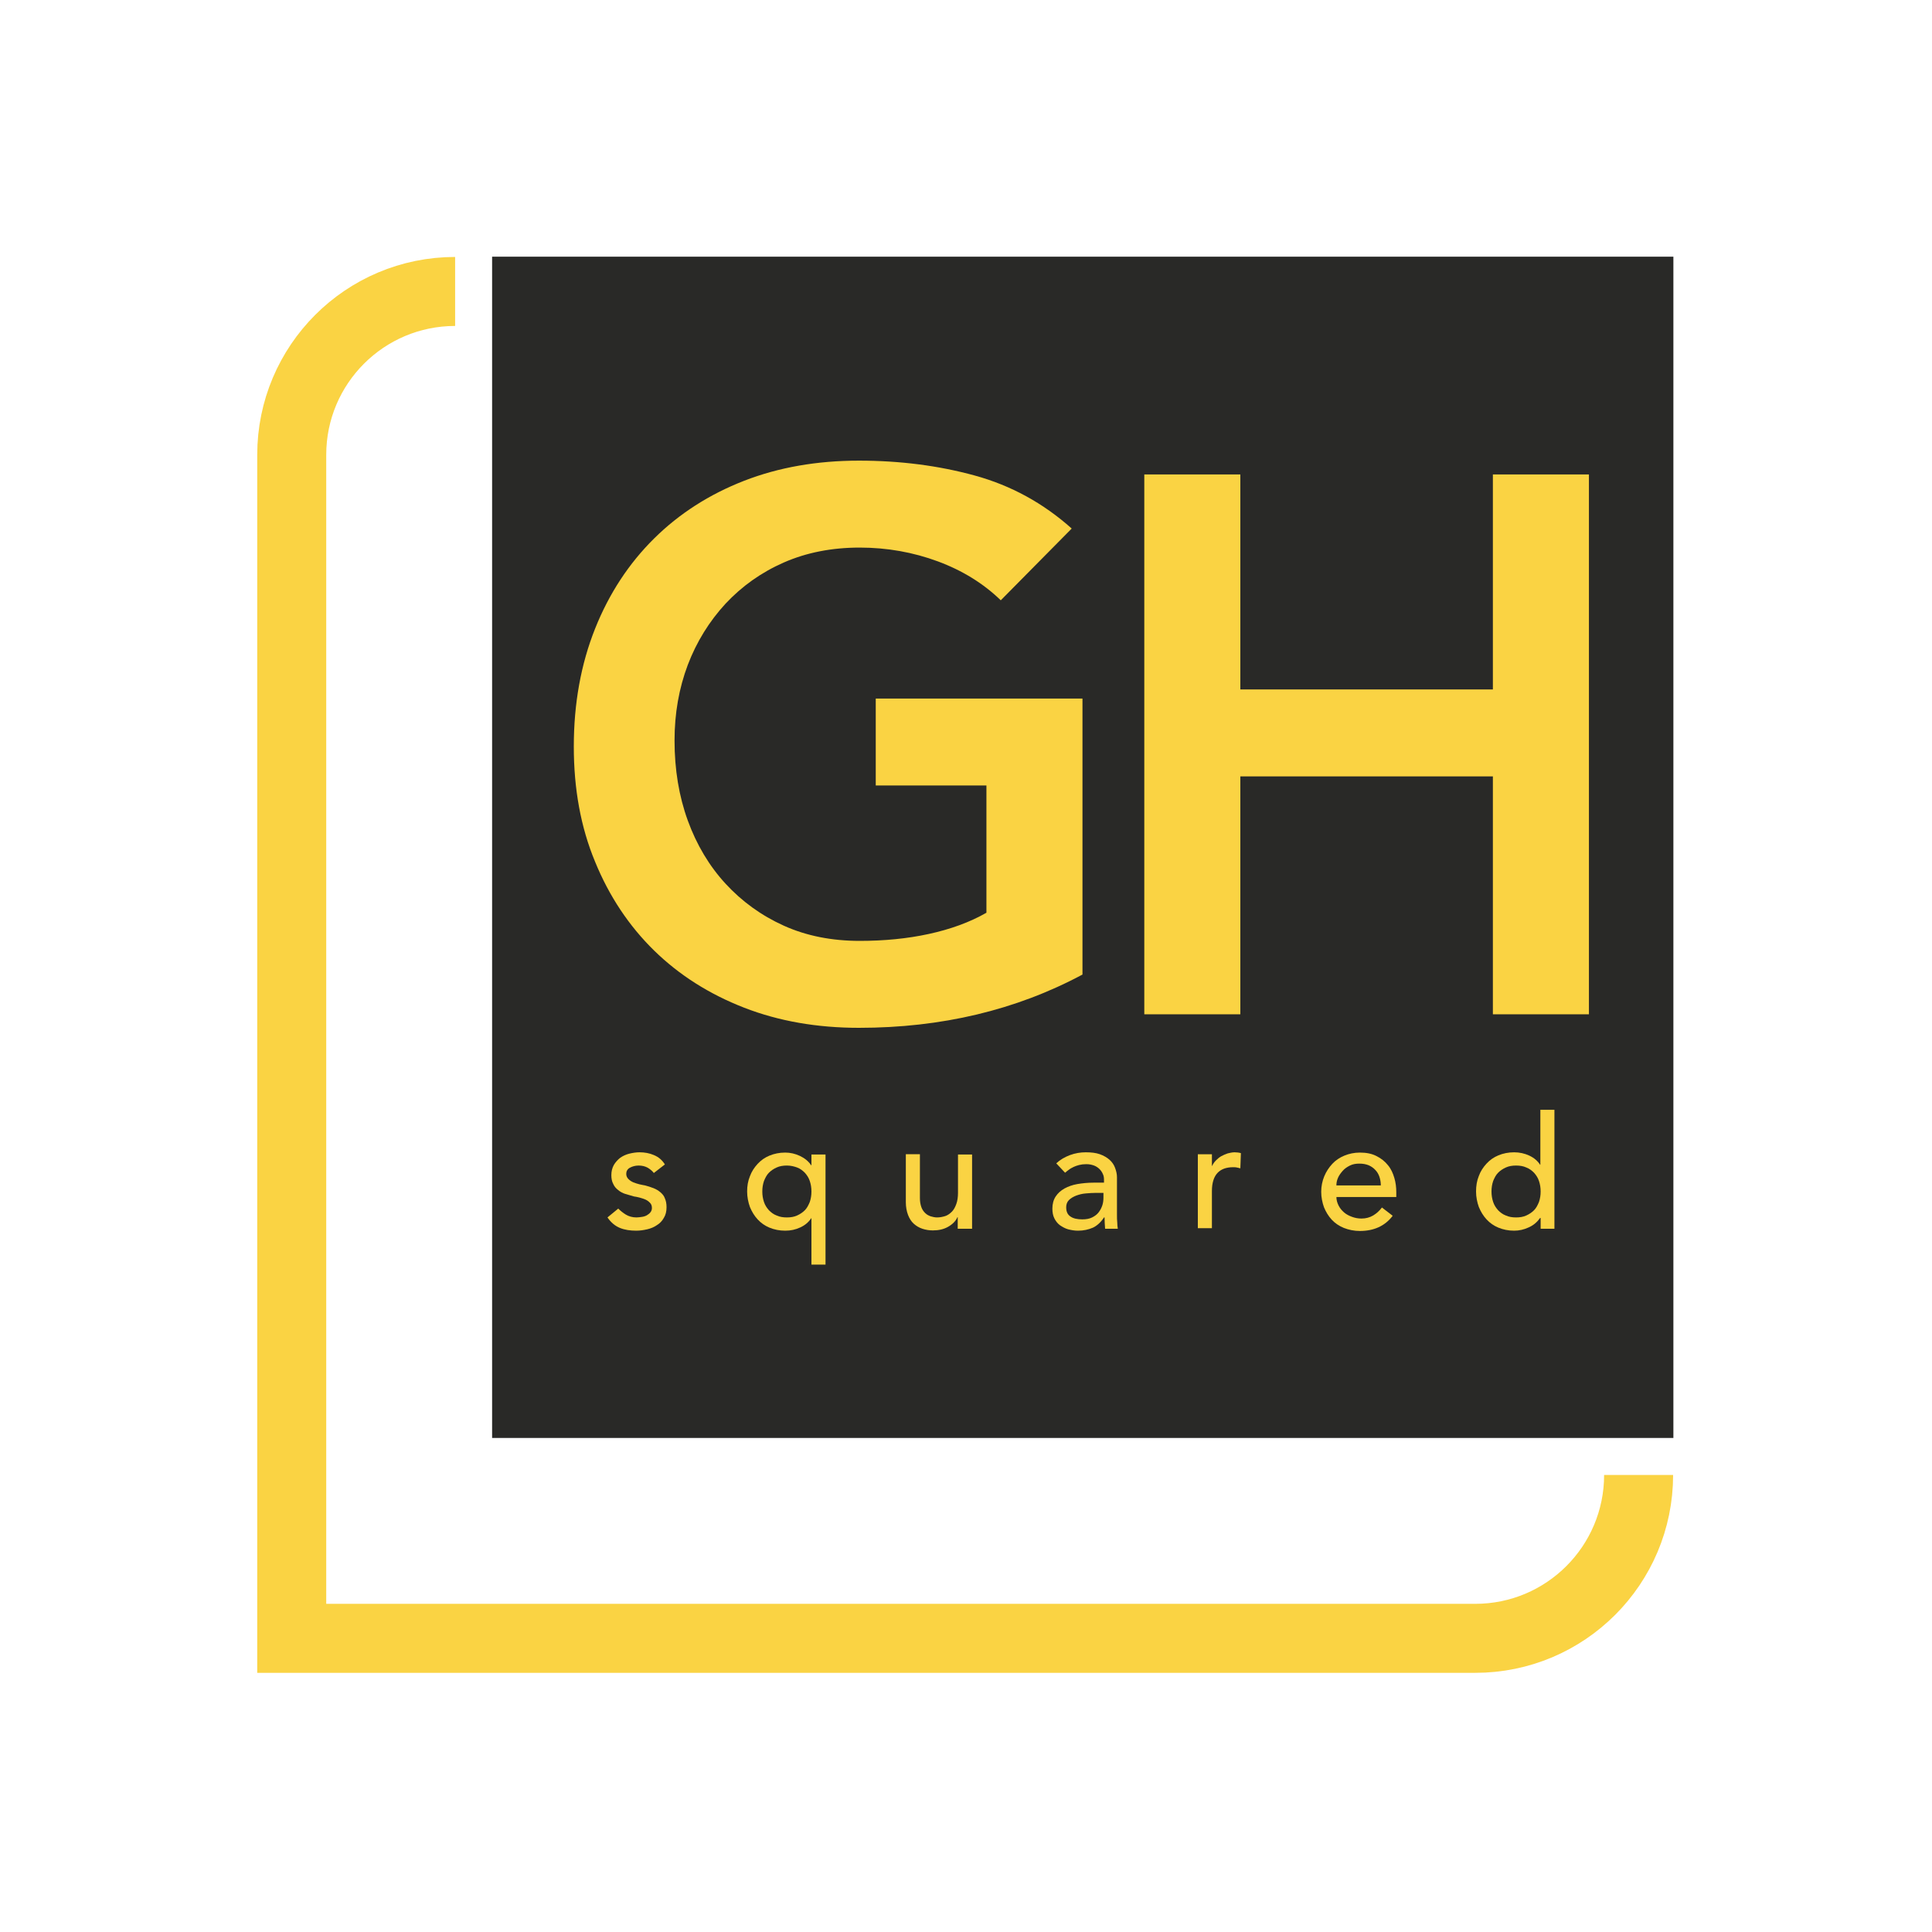 <?xml version="1.0" encoding="UTF-8"?>
<svg data-bbox="105.7 93 500.6 500.6" viewBox="0 0 700 700" xmlns="http://www.w3.org/2000/svg" data-type="ugc">
    <g>
        <path fill="#292927" d="M606.3 93v428h-428V93h428z"/>
        <path d="M593.7 534.4c0 32.7-26.5 59.2-59.2 59.2H105.7V164.8c0-32.7 26.5-59.2 59.2-59.2" fill="none" stroke="#fad343" stroke-width="25" stroke-miterlimit="10"/>
        <path d="M392.2 353.1c-24.1 12.9-51.1 19.3-81 19.3-15.1 0-29-2.4-41.6-7.3s-23.5-11.8-32.6-20.7c-9.1-8.9-16.3-19.7-21.4-32.2-5.2-12.5-7.7-26.4-7.7-41.7 0-15.7 2.6-29.9 7.7-42.7 5.1-12.8 12.3-23.7 21.4-32.7 9.1-9 20-16 32.6-20.9s26.5-7.3 41.6-7.3c14.9 0 28.9 1.8 42 5.4 13.1 3.6 24.8 10 35.1 19.2l-25.7 26c-6.3-6.1-13.9-10.8-22.8-14.1-8.9-3.3-18.4-5-28.3-5-10.1 0-19.3 1.8-27.5 5.4-8.2 3.6-15.2 8.6-21.1 14.9-5.9 6.4-10.5 13.8-13.7 22.2-3.2 8.5-4.8 17.6-4.8 27.4 0 10.5 1.6 20.2 4.8 29 3.2 8.8 7.8 16.5 13.7 22.9 5.9 6.4 12.9 11.5 21.1 15.2 8.2 3.7 17.4 5.5 27.5 5.5 8.8 0 17.2-.8 25-2.5 7.8-1.7 14.8-4.2 20.9-7.7v-46.1h-40.1v-31.5h74.9v100z" fill="#fad343"/>
        <path d="M414.6 171.9h34.8v77.9h91.5v-77.9h34.8v195.6h-34.8v-86.2h-91.5v86.2h-34.8V171.9z" fill="#fad343"/>
        <path d="M236.9 425c-.6-.8-1.4-1.4-2.2-1.9-.9-.5-2-.8-3.3-.8-1.2 0-2.3.3-3.2.8-.9.5-1.3 1.3-1.3 2.2 0 .8.3 1.4.8 1.9s1.1.9 1.8 1.2c.7.3 1.5.5 2.2.7.8.2 1.5.3 2 .4 1.1.3 2.1.6 3.1 1s1.8.9 2.5 1.5 1.3 1.3 1.6 2.2c.4.9.6 1.9.6 3.2 0 1.5-.3 2.8-1 3.9-.6 1.1-1.5 2-2.5 2.6-1 .7-2.2 1.2-3.5 1.5-1.3.3-2.6.5-4 .5-2.2 0-4.2-.3-5.9-1-1.7-.7-3.2-1.9-4.5-3.8l3.9-3.2c.8.8 1.8 1.6 2.8 2.2 1 .6 2.3 1 3.8 1 .6 0 1.3-.1 2-.2s1.3-.3 1.8-.6.9-.6 1.3-1.1c.3-.4.5-.9.5-1.5 0-.8-.2-1.4-.7-1.9-.5-.5-1-.9-1.7-1.2-.7-.3-1.4-.5-2.1-.7-.7-.2-1.4-.3-2-.4-1.1-.3-2.1-.6-3.1-.9-1-.3-1.9-.8-2.6-1.4-.8-.6-1.4-1.3-1.8-2.2-.5-.9-.7-2-.7-3.2 0-1.4.3-2.6.9-3.7.6-1 1.4-1.9 2.3-2.6 1-.7 2.1-1.2 3.3-1.5 1.2-.3 2.5-.5 3.7-.5 1.8 0 3.6.3 5.2 1 1.7.7 3 1.8 4 3.4l-4 3.1z" fill="#fad343"/>
        <path d="M299.1 458.2H294v-16.8h-.1c-.9 1.4-2.2 2.5-3.9 3.3-1.7.8-3.5 1.2-5.5 1.2-2.1 0-4-.4-5.7-1.1-1.7-.7-3.1-1.7-4.3-3-1.2-1.3-2.1-2.8-2.8-4.5-.6-1.7-1-3.6-1-5.6 0-2 .3-3.8 1-5.5.6-1.7 1.6-3.2 2.8-4.5 1.2-1.3 2.6-2.3 4.3-3 1.7-.7 3.6-1.1 5.7-1.1 1.8 0 3.6.4 5.3 1.2 1.7.8 3.1 1.9 4.1 3.4h.1v-3.9h5.1v39.9zm-14-35.9c-1.4 0-2.6.2-3.7.7-1.1.5-2 1.1-2.8 1.9-.8.8-1.3 1.8-1.8 3-.4 1.2-.6 2.4-.6 3.8s.2 2.6.6 3.8c.4 1.2 1 2.1 1.8 3 .8.8 1.7 1.5 2.8 1.9 1.1.5 2.3.7 3.7.7 1.4 0 2.6-.2 3.7-.7 1.1-.5 2-1.1 2.8-1.9.8-.8 1.3-1.8 1.8-3 .4-1.2.6-2.4.6-3.8s-.2-2.6-.6-3.8c-.4-1.2-1-2.1-1.8-3-.8-.8-1.7-1.5-2.8-1.9-1.1-.4-2.3-.7-3.7-.7z" fill="#fad343"/>
        <path d="M352.1 445.2H347V441h-.1c-.6 1.4-1.8 2.6-3.4 3.5-1.6.9-3.4 1.3-5.5 1.3-1.3 0-2.6-.2-3.8-.6-1.2-.4-2.2-1-3.1-1.8-.9-.8-1.6-1.9-2.1-3.2-.5-1.3-.8-2.9-.8-4.6v-17.4h5.1v15.9c0 1.3.2 2.3.5 3.2.3.9.8 1.6 1.4 2.2s1.2.9 2 1.2c.7.2 1.5.4 2.3.4 1.1 0 2-.2 3-.5.9-.3 1.7-.9 2.4-1.6.7-.7 1.2-1.7 1.6-2.8.4-1.1.6-2.5.6-4v-13.9h5.1v26.9z" fill="#fad343"/>
        <path d="M382.7 421.5c1.4-1.3 3.1-2.3 5-3 1.9-.7 3.8-1 5.7-1 2 0 3.7.2 5.1.7 1.4.5 2.6 1.2 3.5 2 .9.8 1.6 1.8 2 2.9.4 1.1.7 2.2.7 3.4v13.8c0 .9 0 1.8.1 2.6 0 .8.1 1.6.2 2.3h-4.6c-.1-1.4-.2-2.7-.2-4.1h-.2c-1.1 1.7-2.5 3-4 3.7-1.6.7-3.4 1.1-5.4 1.1-1.3 0-2.4-.2-3.6-.5-1.1-.3-2.1-.9-3-1.5-.9-.7-1.5-1.5-2-2.5s-.7-2.2-.7-3.5c0-1.7.4-3.2 1.2-4.4.8-1.2 1.8-2.1 3.2-2.9 1.3-.7 2.9-1.3 4.7-1.6 1.8-.3 3.7-.5 5.8-.5h3.8v-1.1c0-.7-.1-1.4-.4-2-.3-.7-.7-1.3-1.2-1.8s-1.2-1-2-1.3c-.8-.3-1.7-.5-2.8-.5-1 0-1.8.1-2.6.3-.7.2-1.4.4-2 .7-.6.3-1.2.6-1.7 1s-1 .7-1.4 1.1l-3.2-3.4zm14.4 10.7c-1.2 0-2.5.1-3.7.2-1.3.1-2.4.4-3.5.8-1 .4-1.9.9-2.6 1.6-.7.7-1 1.6-1 2.6 0 1.6.5 2.7 1.6 3.4 1 .7 2.5 1 4.2 1 1.4 0 2.6-.2 3.6-.7 1-.5 1.8-1.1 2.4-1.9.6-.8 1-1.6 1.3-2.5.3-.9.4-1.9.4-2.8v-1.7h-2.7z" fill="#fad343"/>
        <path d="M434 418.2h5.1v4.2h.1c.3-.7.8-1.4 1.4-2 .6-.6 1.2-1.1 1.9-1.5.7-.4 1.5-.7 2.3-1 .8-.2 1.7-.4 2.5-.4s1.6.1 2.3.3l-.2 5.5c-.4-.1-.8-.2-1.3-.3-.4-.1-.8-.1-1.3-.1-2.5 0-4.4.7-5.7 2.1-1.3 1.4-2 3.6-2 6.5V445H434v-26.8z" fill="#fad343"/>
        <path d="M484.2 433.6c0 1.2.3 2.2.8 3.2s1.2 1.8 2 2.5 1.8 1.2 2.9 1.6c1.1.4 2.2.6 3.4.6 1.6 0 3-.4 4.2-1.1 1.2-.7 2.3-1.7 3.2-2.9l3.9 3c-2.8 3.7-6.8 5.5-11.9 5.5-2.1 0-4-.4-5.8-1.1-1.7-.7-3.2-1.7-4.4-3-1.2-1.3-2.1-2.8-2.8-4.5-.6-1.7-1-3.6-1-5.6 0-2 .4-3.9 1.1-5.6.7-1.7 1.7-3.2 2.9-4.5 1.2-1.3 2.7-2.3 4.4-3 1.7-.7 3.6-1.1 5.6-1.1 2.4 0 4.4.4 6.1 1.3 1.6.8 3 1.9 4.1 3.3 1.1 1.3 1.8 2.9 2.3 4.6.5 1.7.7 3.4.7 5.1v1.8h-21.7zm16.1-4.1c0-1.1-.2-2.2-.5-3.1-.3-.9-.8-1.8-1.5-2.5-.6-.7-1.5-1.3-2.4-1.7-1-.4-2.1-.6-3.4-.6-1.3 0-2.4.2-3.4.7-1 .5-1.9 1.1-2.6 1.9-.7.8-1.3 1.6-1.7 2.5-.4.9-.6 1.8-.6 2.8h16.1z" fill="#fad343"/>
        <path d="M563.3 445.2h-5.1v-3.9h-.2c-1 1.4-2.3 2.6-4.1 3.4-1.7.8-3.5 1.2-5.3 1.2-2.1 0-4-.4-5.7-1.1-1.7-.7-3.1-1.7-4.3-3-1.2-1.3-2.1-2.8-2.8-4.5-.6-1.7-1-3.6-1-5.6 0-2 .3-3.9 1-5.6.6-1.7 1.6-3.2 2.8-4.5 1.2-1.3 2.6-2.3 4.3-3 1.7-.7 3.6-1.1 5.7-1.1 1.9 0 3.8.4 5.5 1.2 1.7.8 3 1.9 3.9 3.3h.1v-19.9h5.1v43.1zm-14-4.1c1.4 0 2.6-.2 3.7-.7 1.1-.5 2-1.1 2.8-1.9.8-.8 1.3-1.8 1.8-3 .4-1.2.6-2.4.6-3.8s-.2-2.6-.6-3.8c-.4-1.2-1-2.1-1.8-3-.8-.8-1.7-1.5-2.8-1.9-1.1-.5-2.3-.7-3.7-.7-1.4 0-2.6.2-3.7.7-1.1.5-2 1.1-2.8 1.9-.8.8-1.3 1.8-1.8 3-.4 1.2-.6 2.4-.6 3.8s.2 2.6.6 3.8c.4 1.2 1 2.1 1.8 3 .8.8 1.7 1.5 2.8 1.9 1.1.5 2.3.7 3.7.7z" fill="#fad343"/>
    </g>
</svg>
